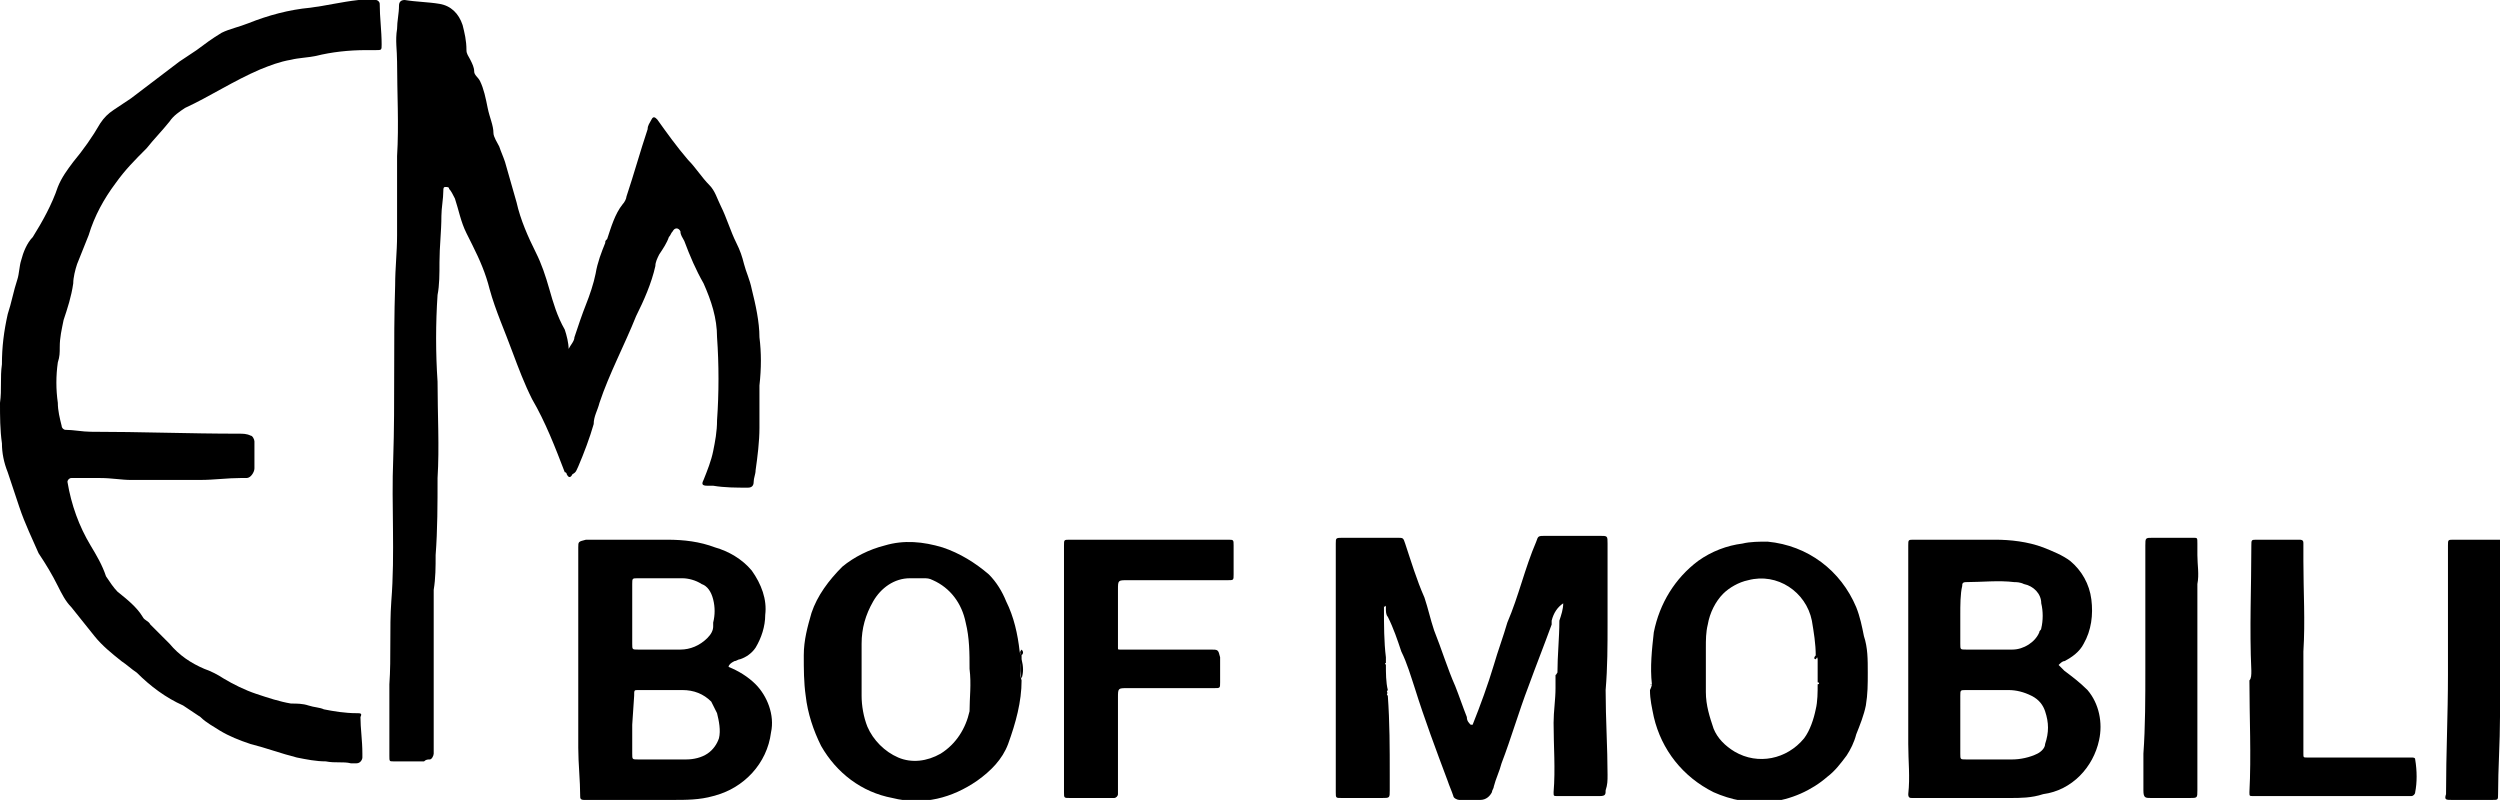 <?xml version="1.0" encoding="utf-8"?>
<!-- Generator: $$$/GeneralStr/196=Adobe Illustrator 27.6.0, SVG Export Plug-In . SVG Version: 6.00 Build 0)  -->
<svg version="1.1" id="Raggruppa_2" xmlns="http://www.w3.org/2000/svg" xmlns:xlink="http://www.w3.org/1999/xlink" x="0px"
	 y="0px" viewBox="0 0 129.7 41.5" style="enable-background:new 0 0 129.7 41.5;" xml:space="preserve">
<style type="text/css">
	.st0{clip-path:url(#SVGID_00000124158152043454356570000006100775565574685315_);}
</style>
<g>
	<g>
		<g>
			<defs>
				<rect id="SVGID_1_" width="129.7" height="41.5"/>
			</defs>
			<clipPath id="SVGID_00000155127318755358479070000007683098543329619890_">
				<use xlink:href="#SVGID_1_"  style="overflow:visible;"/>
			</clipPath>
			<g id="Raggruppa_1" style="clip-path:url(#SVGID_00000155127318755358479070000007683098543329619890_);">
				<path id="Tracciato_1" d="M29.5,18.1c0.1-0.2,0.3-0.4,0.3-0.6c0.2-0.6,0.4-1.2,0.6-1.7c0.2-0.5,0.4-1.1,0.5-1.6
					c0.1-0.6,0.3-1.1,0.5-1.6c0-0.1,0-0.1,0.1-0.2c0.2-0.6,0.4-1.3,0.8-1.8c0.1-0.1,0.2-0.3,0.2-0.4c0.4-1.2,0.7-2.3,1.1-3.5
					c0-0.2,0.1-0.3,0.2-0.5c0.1-0.2,0.2-0.1,0.3,0c0.5,0.7,1,1.4,1.6,2.1c0.4,0.4,0.7,0.9,1.1,1.3c0.3,0.3,0.4,0.7,0.6,1.1
					c0.3,0.6,0.5,1.3,0.8,1.9c0.2,0.4,0.3,0.7,0.4,1.1c0.1,0.4,0.3,0.8,0.4,1.3c0.2,0.8,0.4,1.7,0.4,2.5c0.1,0.8,0.1,1.6,0,2.5
					c0,0.7,0,1.5,0,2.2s-0.1,1.5-0.2,2.2c0,0.2-0.1,0.4-0.1,0.6s-0.1,0.3-0.3,0.3c-0.6,0-1.2,0-1.8-0.1c-0.1,0-0.2,0-0.3,0
					c-0.3,0-0.3-0.1-0.2-0.3c0.2-0.5,0.4-1,0.5-1.5s0.2-1,0.2-1.6c0.1-1.4,0.1-2.9,0-4.3c0-1-0.3-1.9-0.7-2.8
					c-0.4-0.7-0.7-1.4-1-2.2c-0.1-0.2-0.2-0.3-0.2-0.5c-0.1-0.2-0.3-0.2-0.4,0c-0.1,0.1-0.1,0.2-0.2,0.3c-0.1,0.3-0.3,0.6-0.5,0.9
					c-0.1,0.2-0.2,0.4-0.2,0.6c-0.2,0.9-0.6,1.8-1,2.6c-0.6,1.5-1.4,3-1.9,4.5c-0.1,0.4-0.3,0.7-0.3,1.1c-0.2,0.7-0.5,1.5-0.8,2.2
					c-0.1,0.2-0.1,0.3-0.3,0.4c-0.1,0.2-0.2,0.2-0.3,0c0,0,0-0.1-0.1-0.1c-0.5-1.3-1-2.6-1.7-3.8c-0.4-0.8-0.7-1.6-1-2.4
					c-0.4-1.1-0.9-2.2-1.2-3.3c-0.2-0.8-0.5-1.5-0.9-2.3c-0.1-0.2-0.2-0.4-0.3-0.6c-0.3-0.6-0.4-1.2-0.6-1.8
					c-0.1-0.2-0.2-0.4-0.3-0.5c0-0.1-0.1-0.1-0.2-0.1S23,9.8,23,9.9l0,0c0,0.4-0.1,0.9-0.1,1.3c0,0.8-0.1,1.6-0.1,2.4
					c0,0.6,0,1.2-0.1,1.7c-0.1,1.5-0.1,3,0,4.5c0,1.7,0.1,3.4,0,5c0,1.3,0,2.7-0.1,4c0,0.6,0,1.2-0.1,1.8c0,0.1,0,0.2,0,0.3
					c0,2.7,0,5.4,0,8c0,0.1,0,0.1,0,0.2c0,0.1-0.1,0.3-0.2,0.3s-0.2,0-0.3,0.1c-0.5,0-1.1,0-1.6,0c-0.2,0-0.2,0-0.2-0.3
					c0-0.4,0-0.8,0-1.3c0-0.8,0-1.6,0-2.4c0.1-1.4,0-2.9,0.1-4.3c0.2-2.5,0-5,0.1-7.4c0.1-3,0-6,0.1-9c0-0.9,0.1-1.7,0.1-2.6
					c0-1.4,0-2.7,0-4.1c0.1-1.6,0-3.3,0-4.9c0-0.6-0.1-1.1,0-1.7c0-0.4,0.1-0.8,0.1-1.2C20.7,0.1,20.8,0,21,0
					c0.6,0.1,1.2,0.1,1.8,0.2c0.6,0.1,1,0.5,1.2,1.1c0.1,0.4,0.2,0.8,0.2,1.3c0,0.2,0.1,0.3,0.2,0.5s0.2,0.4,0.2,0.6
					s0.2,0.3,0.3,0.5c0.2,0.4,0.3,0.9,0.4,1.4s0.3,0.9,0.3,1.3c0,0.2,0.2,0.5,0.3,0.7c0.1,0.3,0.2,0.5,0.3,0.8
					c0.2,0.7,0.4,1.4,0.6,2.1c0.2,0.9,0.6,1.8,1,2.6c0.3,0.6,0.5,1.2,0.7,1.9s0.4,1.4,0.8,2.1C29.4,17.4,29.5,17.8,29.5,18.1"/>
				<path id="Tracciato_2" d="M8.9,24.9c-0.7,0-1.4,0-2.1,0c-0.5,0-1-0.1-1.6-0.1c-0.5,0-1,0-1.5,0c-0.1,0-0.2,0.1-0.2,0.2
					c0.2,1.2,0.6,2.3,1.2,3.3c0.3,0.5,0.6,1,0.8,1.6c0.2,0.3,0.4,0.6,0.6,0.8c0.5,0.4,1,0.8,1.3,1.3c0.1,0.2,0.3,0.2,0.4,0.4
					c0.3,0.3,0.7,0.7,1,1c0.5,0.6,1.1,1,1.8,1.3c0.3,0.1,0.7,0.3,1,0.5c0.5,0.3,1.1,0.6,1.7,0.8c0.6,0.2,1.2,0.4,1.8,0.5
					c0.3,0,0.6,0,0.9,0.1c0.3,0.1,0.6,0.1,0.8,0.2c0.5,0.1,1.1,0.2,1.7,0.2c0.2,0,0.3,0,0.2,0.2c0,0.6,0.1,1.2,0.1,1.9
					c0,0.1,0,0.2,0,0.2c0,0.1-0.1,0.3-0.3,0.3l0,0c-0.1,0-0.2,0-0.3,0c-0.4-0.1-0.8,0-1.3-0.1c-0.5,0-1-0.1-1.5-0.2
					c-0.8-0.2-1.6-0.5-2.4-0.7c-0.6-0.2-1.1-0.4-1.6-0.7c-0.3-0.2-0.7-0.4-1-0.7c-0.3-0.2-0.6-0.4-0.9-0.6c-0.9-0.4-1.7-1-2.4-1.7
					c-0.3-0.2-0.5-0.4-0.8-0.6c-0.5-0.4-1-0.8-1.4-1.3s-0.8-1-1.2-1.5c-0.3-0.3-0.5-0.7-0.7-1.1c-0.3-0.6-0.6-1.1-1-1.7
					c-0.3-0.7-0.7-1.5-1-2.4c-0.2-0.6-0.4-1.2-0.6-1.8c-0.2-0.5-0.3-1-0.3-1.5C0,22.3,0,21.6,0,20.9c0.1-0.7,0-1.3,0.1-2
					c0-0.9,0.1-1.7,0.3-2.6c0.2-0.6,0.3-1.2,0.5-1.8c0.1-0.3,0.1-0.7,0.2-1c0.1-0.4,0.3-0.9,0.6-1.2c0.5-0.8,1-1.7,1.3-2.6
					c0.2-0.5,0.5-0.9,0.8-1.3c0.5-0.6,1-1.3,1.4-2c0.2-0.3,0.4-0.5,0.7-0.7c0.3-0.2,0.6-0.4,0.9-0.6c0.8-0.6,1.7-1.3,2.5-1.9
					C9.6,3,9.9,2.8,10.2,2.6C10.6,2.3,11,2,11.5,1.7c0.4-0.2,0.9-0.3,1.4-0.5c1-0.4,2.1-0.7,3.2-0.8c0.8-0.1,1.6-0.3,2.5-0.4
					c0.3,0,0.6,0,0.9,0c0.1,0,0.2,0.1,0.2,0.2c0,0.7,0.1,1.4,0.1,2.1c0,0.3,0,0.3-0.3,0.3c-0.2,0-0.3,0-0.5,0
					c-0.9,0-1.8,0.1-2.6,0.3C15.9,3,15.5,3,15.1,3.1c-0.6,0.1-1.1,0.3-1.6,0.5c-1.4,0.6-2.6,1.4-3.9,2C9.3,5.8,9,6,8.8,6.3
					C8.4,6.8,8,7.2,7.6,7.7C7,8.3,6.5,8.8,6,9.5c-0.6,0.8-1.1,1.7-1.4,2.7c-0.2,0.5-0.4,1-0.6,1.5c-0.1,0.3-0.2,0.7-0.2,1
					c-0.1,0.7-0.3,1.3-0.5,1.9c-0.1,0.5-0.2,0.9-0.2,1.4c0,0.3,0,0.5-0.1,0.8c-0.1,0.7-0.1,1.4,0,2.1c0,0.4,0.1,0.8,0.2,1.2
					c0,0.1,0.1,0.2,0.2,0.2c0.4,0,0.9,0.1,1.3,0.1c2.6,0,5.1,0.1,7.7,0.1c0.2,0,0.4,0,0.6,0.1c0.1,0,0.2,0.2,0.2,0.3
					c0,0.5,0,0.9,0,1.4c0,0.2-0.2,0.5-0.4,0.5c-0.1,0-0.2,0-0.3,0c-0.7,0-1.4,0.1-2.1,0.1C9.8,24.9,9.4,24.9,8.9,24.9"/>
				<path id="Tracciato_3" d="M80.8,34.9c0-0.9,0.1-1.8,0.1-2.7c0.1-0.3,0.2-0.6,0.2-0.9c-0.3,0.2-0.5,0.5-0.6,0.9
					c0,0.1,0,0.1,0,0.2c-0.4,1.1-0.8,2.1-1.2,3.2c-0.5,1.3-0.9,2.7-1.4,4c-0.1,0.4-0.3,0.8-0.4,1.2c0,0.1-0.1,0.2-0.1,0.3
					c-0.1,0.2-0.3,0.4-0.6,0.4c-0.4,0-0.8,0-1.1,0c-0.1,0-0.3-0.1-0.3-0.2c-0.1-0.3-0.2-0.5-0.3-0.8c-0.6-1.6-1.2-3.2-1.7-4.8
					c-0.2-0.6-0.4-1.3-0.7-1.9c-0.2-0.6-0.4-1.2-0.7-1.8c-0.1-0.1-0.1-0.3-0.1-0.4v-0.1c0,0,0-0.1-0.1-0.1c0,0,0,0,0,0.1v0.1
					c0,0.8,0,1.7,0.1,2.5c0,0.1,0,0.2,0,0.3c-0.1,0,0,0.1,0,0.1c0,0.4,0,0.9,0.1,1.3c-0.1,0.1-0.1,0.2,0,0.3
					c0.1,1.4,0.1,2.7,0.1,4.1c0,0.3,0,0.5,0,0.8c0,0.4,0,0.4-0.4,0.4c-0.7,0-1.4,0-2.1,0c-0.3,0-0.3,0-0.3-0.3c0-0.8,0-1.6,0-2.4
					c0-0.4,0-0.8,0-1.2c0-0.5,0-1.1,0-1.6c0-1,0-2.1,0-3.1c0-1.5,0-2.9,0-4.4c0-0.1,0-0.1,0-0.2c0-0.3,0-0.3,0.4-0.3
					c0.9,0,1.9,0,2.8,0c0.3,0,0.3,0,0.4,0.3c0.3,0.9,0.6,1.9,1,2.8c0.2,0.6,0.3,1.1,0.5,1.7c0.4,1,0.7,2,1.1,2.9
					c0.2,0.5,0.4,1.1,0.6,1.6c0,0.2,0.1,0.3,0.2,0.4h0.1c0.4-1,0.8-2.1,1.1-3.1c0.2-0.7,0.5-1.5,0.7-2.2c0.6-1.4,0.9-2.8,1.5-4.2
					c0.1-0.3,0.1-0.3,0.5-0.3H83c0.4,0,0.4,0,0.4,0.4c0,1.4,0,2.7,0,4.1l0,0c0,1.2,0,2.3-0.1,3.5c0,1.5,0.1,3,0.1,4.4
					c0,0.3,0,0.5-0.1,0.8c0,0.2,0,0.3-0.3,0.3c-0.7,0-1.5,0-2.2,0c-0.2,0-0.2,0-0.2-0.2c0.1-1.2,0-2.4,0-3.6c0-0.6,0.1-1.2,0.1-1.8
					c0-0.2,0-0.5,0-0.7C80.8,35.1,80.8,35,80.8,34.9L80.8,34.9"/>
				<path id="Tracciato_4" d="M37.8,34.6c0.5,0.2,1,0.5,1.4,0.9c0.6,0.6,1,1.6,0.8,2.5c-0.2,1.6-1.4,2.9-3,3.3
					c-0.7,0.2-1.4,0.2-2.1,0.2c-1.5,0-2.9,0-4.4,0c-0.1,0-0.2,0-0.2,0c-0.2,0-0.2-0.1-0.2-0.2c0-0.8-0.1-1.7-0.1-2.5
					c0-3.4,0-6.9,0-10.3v-0.1c0-0.3,0-0.3,0.4-0.4c0.3,0,0.7,0,1,0c1.1,0,2.1,0,3.2,0c0.9,0,1.7,0.1,2.5,0.4
					c0.7,0.2,1.4,0.6,1.9,1.2c0.5,0.7,0.8,1.5,0.7,2.3c0,0.6-0.2,1.2-0.5,1.7c-0.2,0.3-0.5,0.5-0.8,0.6c-0.1,0-0.2,0.1-0.3,0.1
					C37.9,34.4,37.8,34.5,37.8,34.6 M32.8,37.6L32.8,37.6c0,0.5,0,1,0,1.5c0,0.3,0,0.3,0.3,0.3c0.8,0,1.7,0,2.5,0
					c0.4,0,0.8-0.1,1.1-0.3s0.5-0.5,0.6-0.8c0.1-0.4,0-0.9-0.1-1.3c-0.1-0.2-0.2-0.4-0.3-0.6c-0.4-0.4-0.9-0.6-1.5-0.6
					c-0.8,0-1.5,0-2.3,0c-0.2,0-0.2,0-0.2,0.3L32.8,37.6 M32.8,31.9L32.8,31.9c0,0.5,0,1,0,1.5c0,0.3,0,0.3,0.3,0.3
					c0.7,0,1.5,0,2.2,0c0.5,0,1-0.2,1.4-0.6c0.2-0.2,0.3-0.4,0.3-0.6c0-0.1,0-0.1,0-0.2c0.1-0.4,0.1-0.8,0-1.2
					c-0.1-0.4-0.3-0.7-0.6-0.8c-0.3-0.2-0.7-0.3-1-0.3c-0.8,0-1.5,0-2.3,0c-0.3,0-0.3,0-0.3,0.3C32.8,30.9,32.8,31.4,32.8,31.9"/>
				<path id="Tracciato_5" d="M106.8,34.5c0.1,0.1,0.2,0.2,0.3,0.3c0.4,0.3,0.8,0.6,1.2,1c0.6,0.7,0.8,1.7,0.6,2.6
					c-0.3,1.4-1.4,2.6-2.9,2.8c-0.6,0.2-1.2,0.2-1.7,0.2c-1.6,0-3.2,0-4.8,0c-0.1,0-0.2,0-0.3,0c-0.1,0-0.2,0-0.2-0.2
					c0.1-0.9,0-1.7,0-2.6c0-2.9,0-5.8,0-8.7c0-0.5,0-1.1,0-1.6c0-0.3,0-0.3,0.3-0.3c1.4,0,2.8,0,4.2,0c0.8,0,1.7,0.1,2.5,0.4
					c0.5,0.2,1,0.4,1.4,0.7c0.6,0.5,1,1.2,1.1,2s0,1.6-0.4,2.3c-0.2,0.4-0.6,0.7-1,0.9C107,34.3,106.9,34.4,106.8,34.5 M101.7,37.6
					L101.7,37.6c0,0.5,0,1,0,1.5c0,0.3,0,0.3,0.3,0.3c0.8,0,1.6,0,2.4,0c0.4,0,0.9-0.1,1.3-0.3c0.2-0.1,0.4-0.3,0.4-0.5
					c0.2-0.6,0.2-1.1,0-1.7c-0.1-0.3-0.3-0.6-0.7-0.8c-0.4-0.2-0.8-0.3-1.2-0.3c-0.7,0-1.4,0-2.2,0c-0.3,0-0.3,0-0.3,0.3
					C101.7,36.6,101.7,37.1,101.7,37.6 M101.7,31.9L101.7,31.9c0,0.5,0,1,0,1.5c0,0.3,0,0.3,0.3,0.3c0.8,0,1.6,0,2.4,0
					c0.6,0,1.2-0.4,1.4-0.9c0-0.1,0.1-0.1,0.1-0.2c0.1-0.4,0.1-0.9,0-1.3c0-0.5-0.4-0.9-0.9-1c-0.2-0.1-0.4-0.1-0.5-0.1
					c-0.8-0.1-1.7,0-2.5,0c-0.2,0-0.2,0.1-0.2,0.2C101.7,30.8,101.7,31.4,101.7,31.9"/>
				<path id="Tracciato_6" d="M53,34v0.3c-0.1,0.3-0.1,0.7,0,1c0,1.1-0.3,2.2-0.7,3.3c-0.3,0.8-0.9,1.4-1.6,1.9
					c-1.3,0.9-2.8,1.3-4.4,0.9c-1.6-0.3-2.9-1.3-3.7-2.7c-0.4-0.8-0.7-1.7-0.8-2.6c-0.1-0.7-0.1-1.4-0.1-2.1c0-0.8,0.2-1.5,0.4-2.2
					c0.3-0.9,0.9-1.7,1.6-2.4c0.6-0.5,1.4-0.9,2.2-1.1c1-0.3,2-0.2,3,0.1c0.9,0.3,1.7,0.8,2.4,1.4c0.4,0.4,0.7,0.9,0.9,1.4
					c0.4,0.8,0.6,1.7,0.7,2.6C52.9,33.8,52.9,33.9,53,34L53,34 M50.3,34.7c0-0.8,0-1.6-0.2-2.4c-0.2-1-0.8-1.8-1.7-2.2
					C48.2,30,48.1,30,47.9,30s-0.5,0-0.7,0c-0.8,0-1.5,0.5-1.9,1.2s-0.6,1.4-0.6,2.2c0,0.9,0,1.8,0,2.7c0,0.5,0.1,1.1,0.3,1.6
					c0.3,0.7,0.9,1.3,1.6,1.6c0.7,0.3,1.5,0.2,2.2-0.2c0.8-0.5,1.3-1.3,1.5-2.2C50.3,36.2,50.4,35.5,50.3,34.7"/>
				<path id="Tracciato_7" d="M85.7,35.5c-0.1-0.9,0-1.8,0.1-2.7c0.3-1.5,1.1-2.8,2.3-3.7c0.7-0.5,1.5-0.8,2.3-0.9
					c0.4-0.1,0.9-0.1,1.3-0.1c2.1,0.2,3.8,1.5,4.6,3.4c0.2,0.5,0.3,1,0.4,1.5c0.2,0.6,0.2,1.2,0.2,1.9c0,0.6,0,1.1-0.1,1.7
					c-0.1,0.5-0.3,1-0.5,1.5c-0.1,0.4-0.3,0.8-0.5,1.1c-0.3,0.4-0.6,0.8-1,1.1c-0.8,0.7-1.9,1.2-3,1.3c-1,0.1-2-0.1-2.9-0.5
					c-1.6-0.8-2.7-2.2-3.1-3.9c-0.1-0.5-0.2-0.9-0.2-1.4C85.7,35.6,85.7,35.5,85.7,35.5 M94.2,34c0-0.6-0.1-1.2-0.2-1.8
					c-0.3-1.5-1.8-2.5-3.3-2.1c-0.5,0.1-1,0.4-1.3,0.7c-0.4,0.4-0.7,1-0.8,1.6c-0.1,0.4-0.1,0.8-0.1,1.2c0,0.8,0,1.6,0,2.3
					s0.2,1.3,0.4,1.9c0.2,0.5,0.6,0.9,1.1,1.2c1.2,0.7,2.7,0.4,3.6-0.7c0.3-0.4,0.5-1,0.6-1.5c0.1-0.4,0.1-0.9,0.1-1.3
					c0.1,0,0.1-0.1,0-0.1v-1.2C94.3,34.2,94.3,34.1,94.2,34L94.2,34"/>
				<path id="Tracciato_8" d="M55.2,34.4c0-1.8,0-4,0-6.1c0-0.3,0-0.3,0.3-0.3c2.7,0,5.5,0,8.2,0c0.3,0,0.3,0,0.3,0.3
					c0,0.5,0,1,0,1.5c0,0.3,0,0.3-0.3,0.3h-5.2c-0.5,0-0.5,0-0.5,0.5c0,0.9,0,1.8,0,2.8c0,0.1,0,0.1,0,0.2c0,0.1,0,0.1,0.1,0.1l0,0
					c0.1,0,0.2,0,0.3,0h4.2c0.1,0,0.1,0,0.2,0c0.4,0,0.4,0,0.5,0.4c0,0.4,0,0.9,0,1.3c0,0.3,0,0.3-0.3,0.3h-4.5
					c-0.5,0-0.5,0-0.5,0.5c0,0.8,0,1.5,0,2.3c0,0.4,0,0.9,0,1.3c0,0.4,0,0.8,0,1.1c0,0.1,0,0.2,0,0.3s-0.1,0.2-0.2,0.2l0,0
					c-0.2,0-0.5,0-0.8,0c-0.5,0-1,0-1.5,0c-0.3,0-0.3,0-0.3-0.3c0-1.1,0-2.2,0-3.3C55.2,36.9,55.2,35.8,55.2,34.4"/>
				<path id="Tracciato_9" d="M116.8,34.8c-0.1-2.2,0-4.3,0-6.5c0-0.3,0-0.3,0.3-0.3c0.7,0,1.4,0,2.1,0h0.1c0.2,0,0.2,0.1,0.2,0.2
					c0,0.3,0,0.6,0,0.9c0,1.6,0.1,3.1,0,4.7c0,1.7,0,3.4,0,5.1c0,0.1,0,0.1,0,0.2c0,0.2,0,0.2,0.2,0.2c0.1,0,0.2,0,0.2,0h4.9h0.3
					c0.1,0,0.2,0,0.2,0.1c0.1,0.6,0.1,1.2,0,1.7c0,0.1-0.1,0.2-0.2,0.2s-0.2,0-0.3,0h-7.7c-0.1,0-0.1,0-0.2,0c-0.2,0-0.2,0-0.2-0.2
					c0.1-1.9,0-3.9,0-5.8C116.8,35.2,116.8,35,116.8,34.8"/>
				<path id="Tracciato_10" d="M111.3,34.7c0-1.1,0-2.2,0-3.4c0-0.6,0-1.2,0-1.8c0-0.4,0-0.8,0-1.2c0-0.4,0-0.4,0.4-0.4
					c0.7,0,1.4,0,2.1,0c0.2,0,0.2,0,0.2,0.3c0,0.2,0,0.4,0,0.6c0,0.5,0.1,1,0,1.5c0,3.6,0,7.1,0,10.7c0,0.4,0,0.4-0.4,0.4
					c-0.7,0-1.3,0-2,0c-0.3,0-0.4,0-0.4-0.4c0-0.6,0-1.3,0-1.9C111.3,37.7,111.3,36.2,111.3,34.7L111.3,34.7z"/>
				<path id="Tracciato_11" d="M129.7,28c0.1,3.1,0,6.1,0,9.2c0,1.3-0.1,2.7-0.1,4c0,0.3,0,0.3-0.3,0.3c-0.7,0-1.4,0-2.1,0
					c-0.3,0-0.4,0-0.3-0.3c0-2.1,0.1-4.1,0.1-6.2c0-1.7,0-3.3,0-5c0-0.6,0-1.1,0-1.7c0-0.3,0-0.3,0.3-0.3c0.8,0,1.5,0,2.3,0
					C129.5,28,129.6,28,129.7,28"/>
				<path id="Tracciato_13" d="M53,35.2c-0.1-0.3-0.1-0.7,0-1C53.1,34.6,53.1,34.9,53,35.2"/>
				<path id="Tracciato_14" d="M71.9,36.1c-0.1-0.1-0.1-0.2,0-0.3C72,35.9,72,36,71.9,36.1"/>
				<path id="Tracciato_15" d="M53,34c-0.1-0.1-0.1-0.2,0-0.3l0,0C53.1,33.8,53.1,33.9,53,34"/>
				<path id="Tracciato_16" d="M71.8,31.5C71.7,31.5,71.7,31.5,71.8,31.5c0-0.1,0-0.2,0-0.2c0.1,0,0.1,0,0.1,0.1L71.8,31.5
					L71.8,31.5"/>
				<path id="Tracciato_17" d="M80.8,34.9c0.1,0,0.1,0.1,0,0.2l0,0C80.7,35.1,80.7,35,80.8,34.9L80.8,34.9"/>
				<path id="Tracciato_18" d="M71.9,34.5C71.8,34.5,71.8,34.4,71.9,34.5L71.9,34.5"/>
				<path id="Tracciato_19" d="M85.7,35.5C85.8,35.5,85.8,35.6,85.7,35.5C85.6,35.6,85.6,35.5,85.7,35.5"/>
				<path id="Tracciato_26" d="M94.2,34.2c-0.1,0-0.1-0.1,0-0.2l0,0C94.3,34,94.3,34.1,94.2,34.2L94.2,34.2"/>
				<path id="Tracciato_27" d="M94.2,35.6C94.2,35.5,94.2,35.5,94.2,35.6C94.2,35.5,94.2,35.5,94.2,35.6
					C94.3,35.5,94.3,35.5,94.2,35.6"/>
			</g>
		</g>
	</g>
</g>
</svg>
